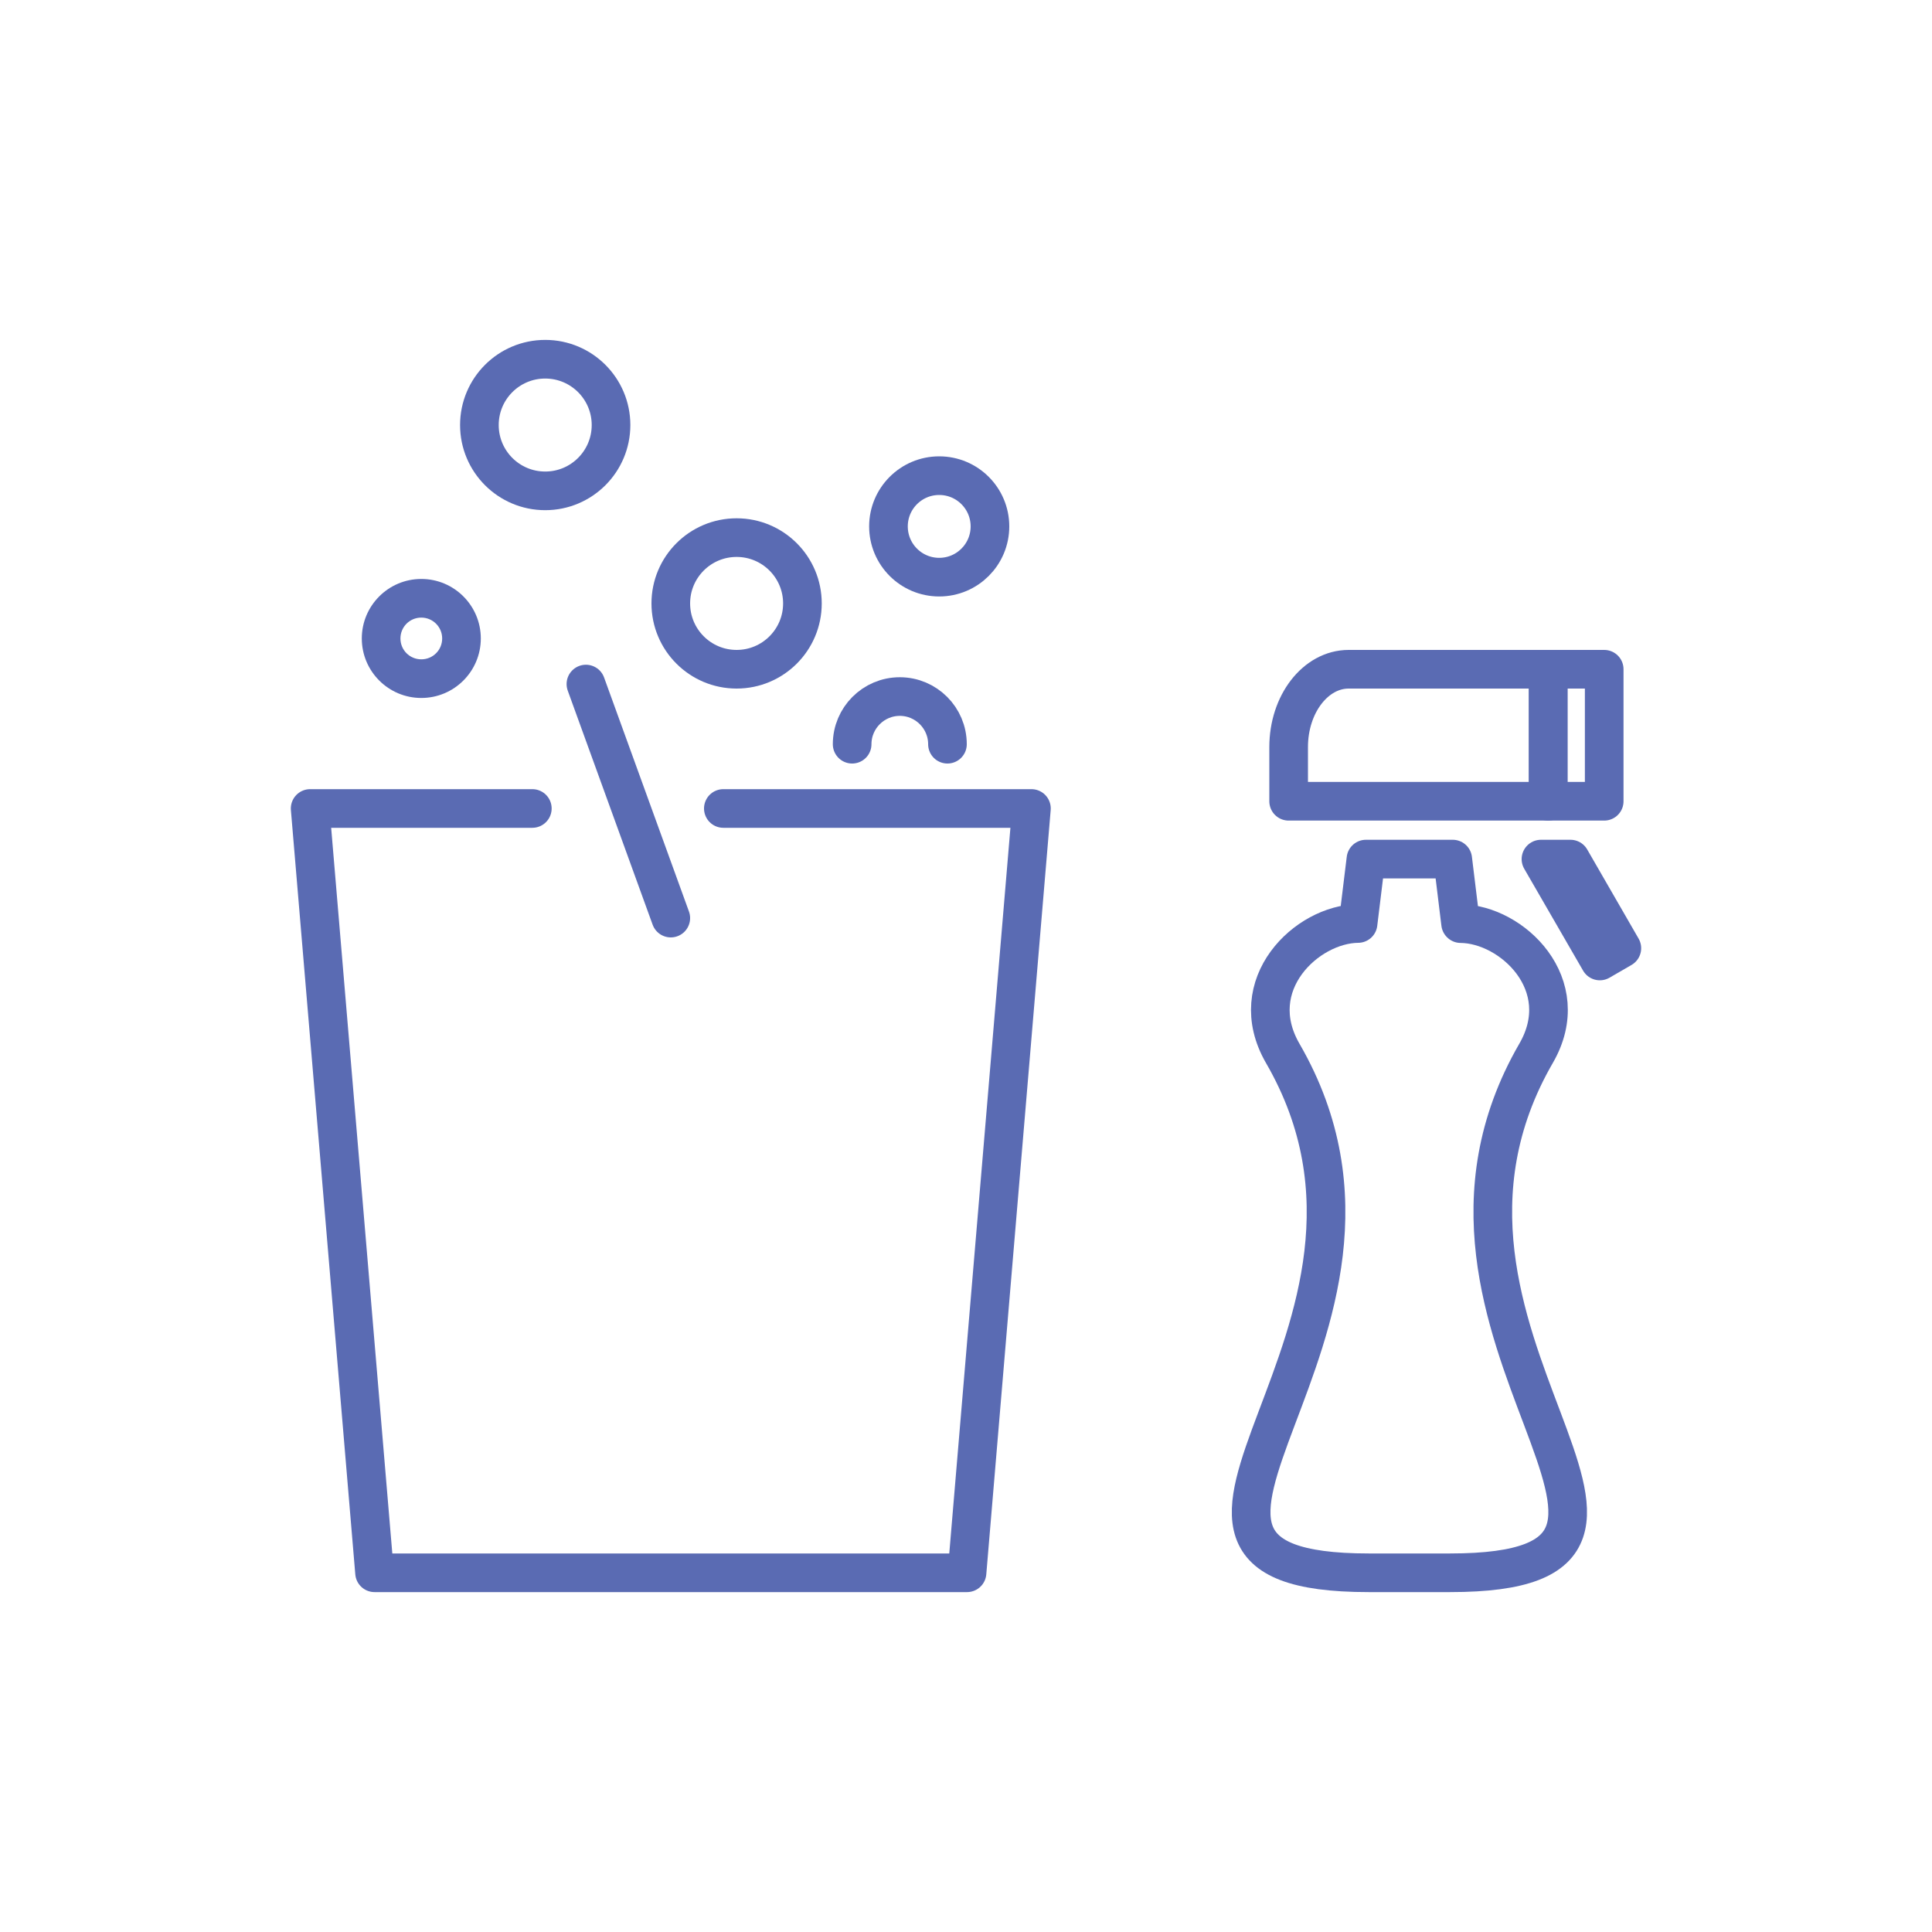 <?xml version="1.0" encoding="UTF-8"?><svg id="Vrstva_1" xmlns="http://www.w3.org/2000/svg" viewBox="0 0 150 150"><polyline points="56.16 62.77 80.08 62.77 75.08 122.11 29.08 122.11 24.08 62.77 41.33 62.77" style="fill:none; stroke:#5a6bb3; stroke-linecap:round; stroke-linejoin:round; stroke-width:3px;"/><line x1="45.49" y1="53.11" x2="52.08" y2="71.28" style="fill:none; stroke:#5a6bb3; stroke-linecap:round; stroke-linejoin:round; stroke-width:3px;"/><circle cx="72.92" cy="40.87" r="3.94" style="fill:none; stroke:#5a6bb3; stroke-linecap:round; stroke-linejoin:round; stroke-width:3px;"/><circle cx="57.19" cy="46.85" r="5.11" style="fill:none; stroke:#5a6bb3; stroke-linecap:round; stroke-linejoin:round; stroke-width:3px;"/><circle cx="42.33" cy="33" r="5.11" style="fill:none; stroke:#5a6bb3; stroke-linecap:round; stroke-linejoin:round; stroke-width:3px;"/><path d="m66.16,57.78c0-2.04,1.66-3.7,3.7-3.7s3.7,1.66,3.7,3.7" style="fill:none; stroke:#5a6bb3; stroke-linecap:round; stroke-linejoin:round; stroke-width:3px;"/><path d="m32.71,47.95c.89,0,1.62.72,1.62,1.62s-.72,1.62-1.62,1.62-1.62-.72-1.62-1.62.72-1.62,1.62-1.62m0-3c-2.55,0-4.62,2.07-4.62,4.62s2.07,4.62,4.62,4.62,4.62-2.07,4.62-4.62-2.07-4.62-4.62-4.62h0Z" style="fill:#5a6bb3; stroke-width:0px;"/><path d="m113.4,71.7l-.61-5h-6.74l-.61,5h0c-3.98.04-8.93,4.74-5.85,10.08,12.66,21.88-16.17,40.33,6.67,40.33h6.33c22.84,0-5.98-18.45,6.67-40.33,3.09-5.34-1.88-10.04-5.85-10.07" style="fill:none; stroke:#5a6bb3; stroke-linecap:round; stroke-linejoin:round; stroke-width:3px;"/><path d="m120.2,51.96v10.25h-20.15v-4.21c0-3.34,2.09-6.04,4.66-6.04h15.49Z" style="fill:none; stroke:#5a6bb3; stroke-linecap:round; stroke-linejoin:round; stroke-width:3px;"/><rect x="120.2" y="51.96" width="4.35" height="10.25" style="fill:none; stroke:#5a6bb3; stroke-linecap:round; stroke-linejoin:round; stroke-width:3px;"/><polygon points="121.93 66.7 125.92 73.62 124.21 74.61 119.64 66.7 121.93 66.7" style="fill:none; stroke:#5a6bb3; stroke-linecap:round; stroke-linejoin:round; stroke-width:3px;"/></svg>